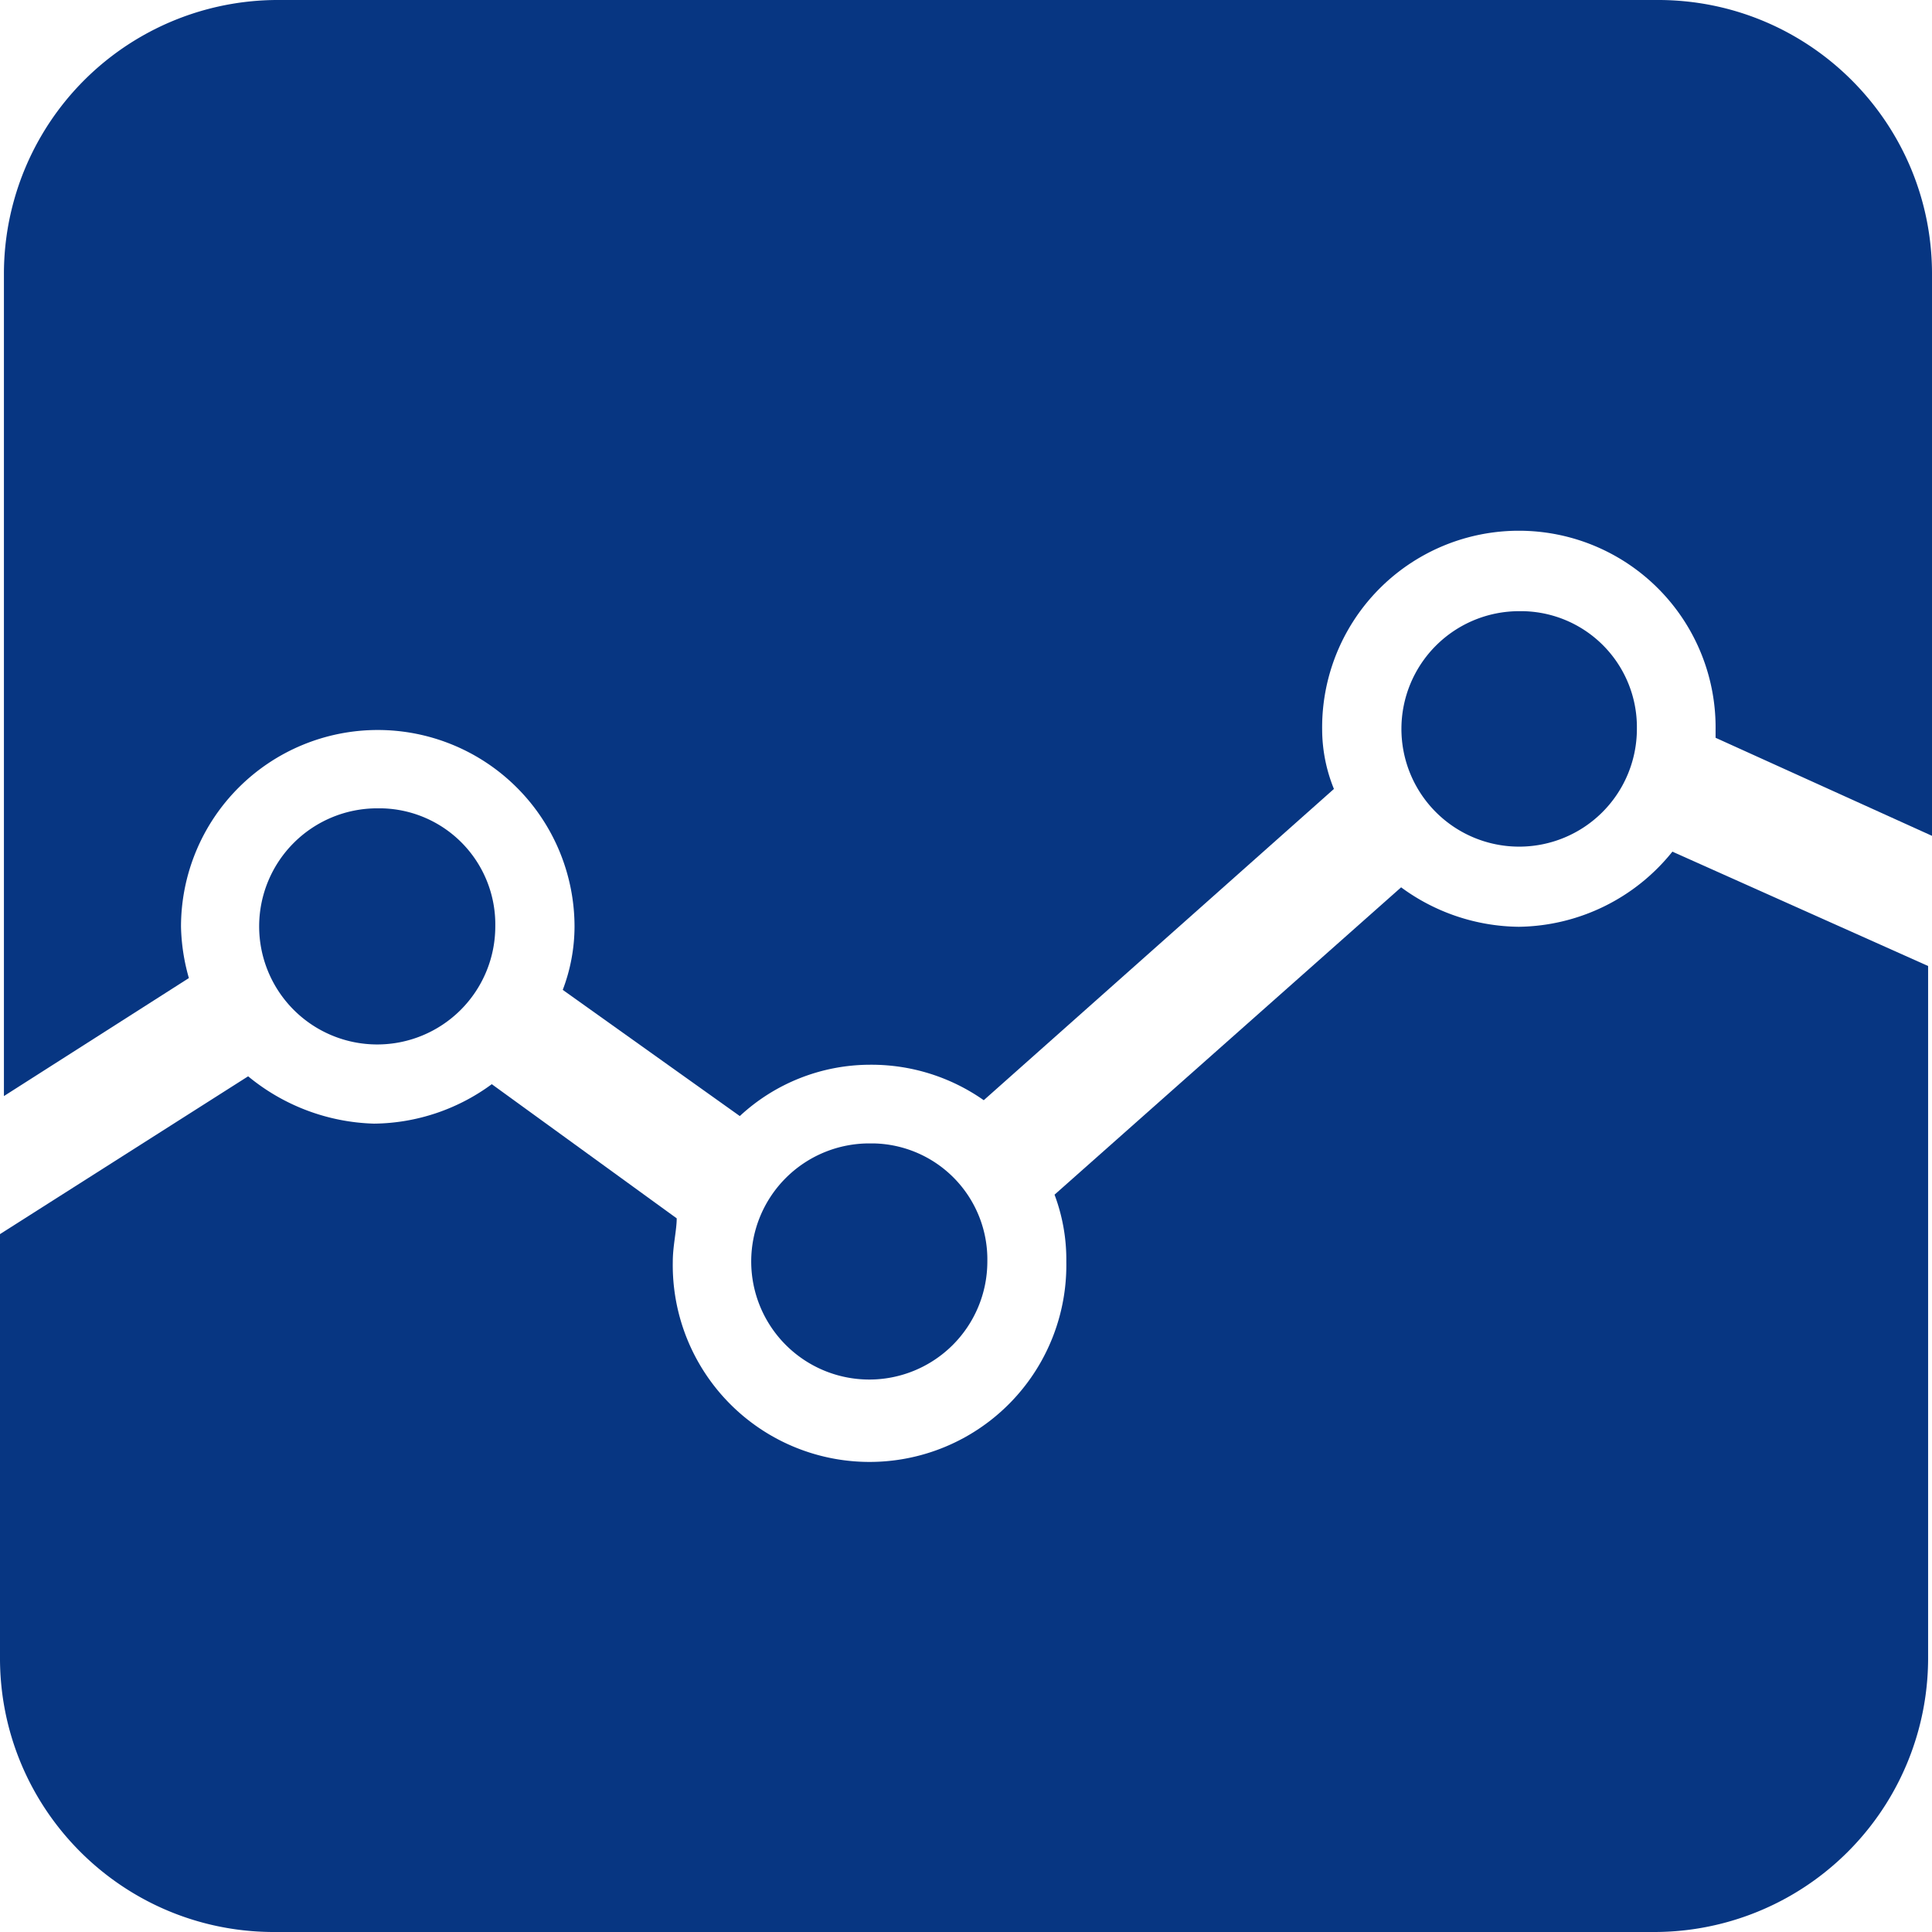 <svg version="1.1" id="Layer_1" xmlns="http://www.w3.org/2000/svg" x="0" y="0" viewBox="0 0 64 64" xml:space="preserve"><style>.st0{fill:#073682}</style><g id="IA_Logo_Color" transform="translate(-4.9 -5)"><g id="Group_1" transform="translate(4.9 5)"><path id="Path_3" class="st0" d="M54.876 0H9.257A9.076 9.076 0 00.13 9.025V36.309L6.257 32.4a6.655 6.655 0 01-.261-1.7 6.518 6.518 0 1113.036 0 5.931 5.931 0 01-.39 2.091l5.865 4.18a6.35 6.35 0 014.3-1.7 6.473 6.473 0 013.781 1.175l11.6-10.311a5.249 5.249 0 01-.39-1.956 6.517 6.517 0 1113.033 0v.261L64 27.688V9.143C64.037 4.13 60.002.037 54.989 0h-.113z"/><path id="Path_4" class="st0" d="M50.314 30.701a6.683 6.683 0 01-3.9-1.307L34.933 39.575c.266.709.399 1.462.39 2.22a6.519 6.519 0 11-13.036 0c0-.523.13-1.045.13-1.436l-6.126-4.444a6.683 6.683 0 01-3.9 1.307 6.847 6.847 0 01-4.171-1.568L0 40.882v13.975C-.037 59.87 3.998 63.963 9.011 64h45.735a9.076 9.076 0 009.125-9.027V32L55.4 28.212a6.626 6.626 0 01-5.086 2.489z"/><path id="Path_6" class="st0" d="M54.224 24.157a3.9 3.9 0 11-3.9-3.911 3.844 3.844 0 013.9 3.785v.126zm-25.417 13.72a3.911 3.911 0 103.9 3.922v-.011a3.845 3.845 0 00-3.777-3.911h-.123zm-16.3-11.1a3.911 3.911 0 103.9 3.922v-.011a3.845 3.845 0 00-3.777-3.911h-.123z"/></g></g></svg>